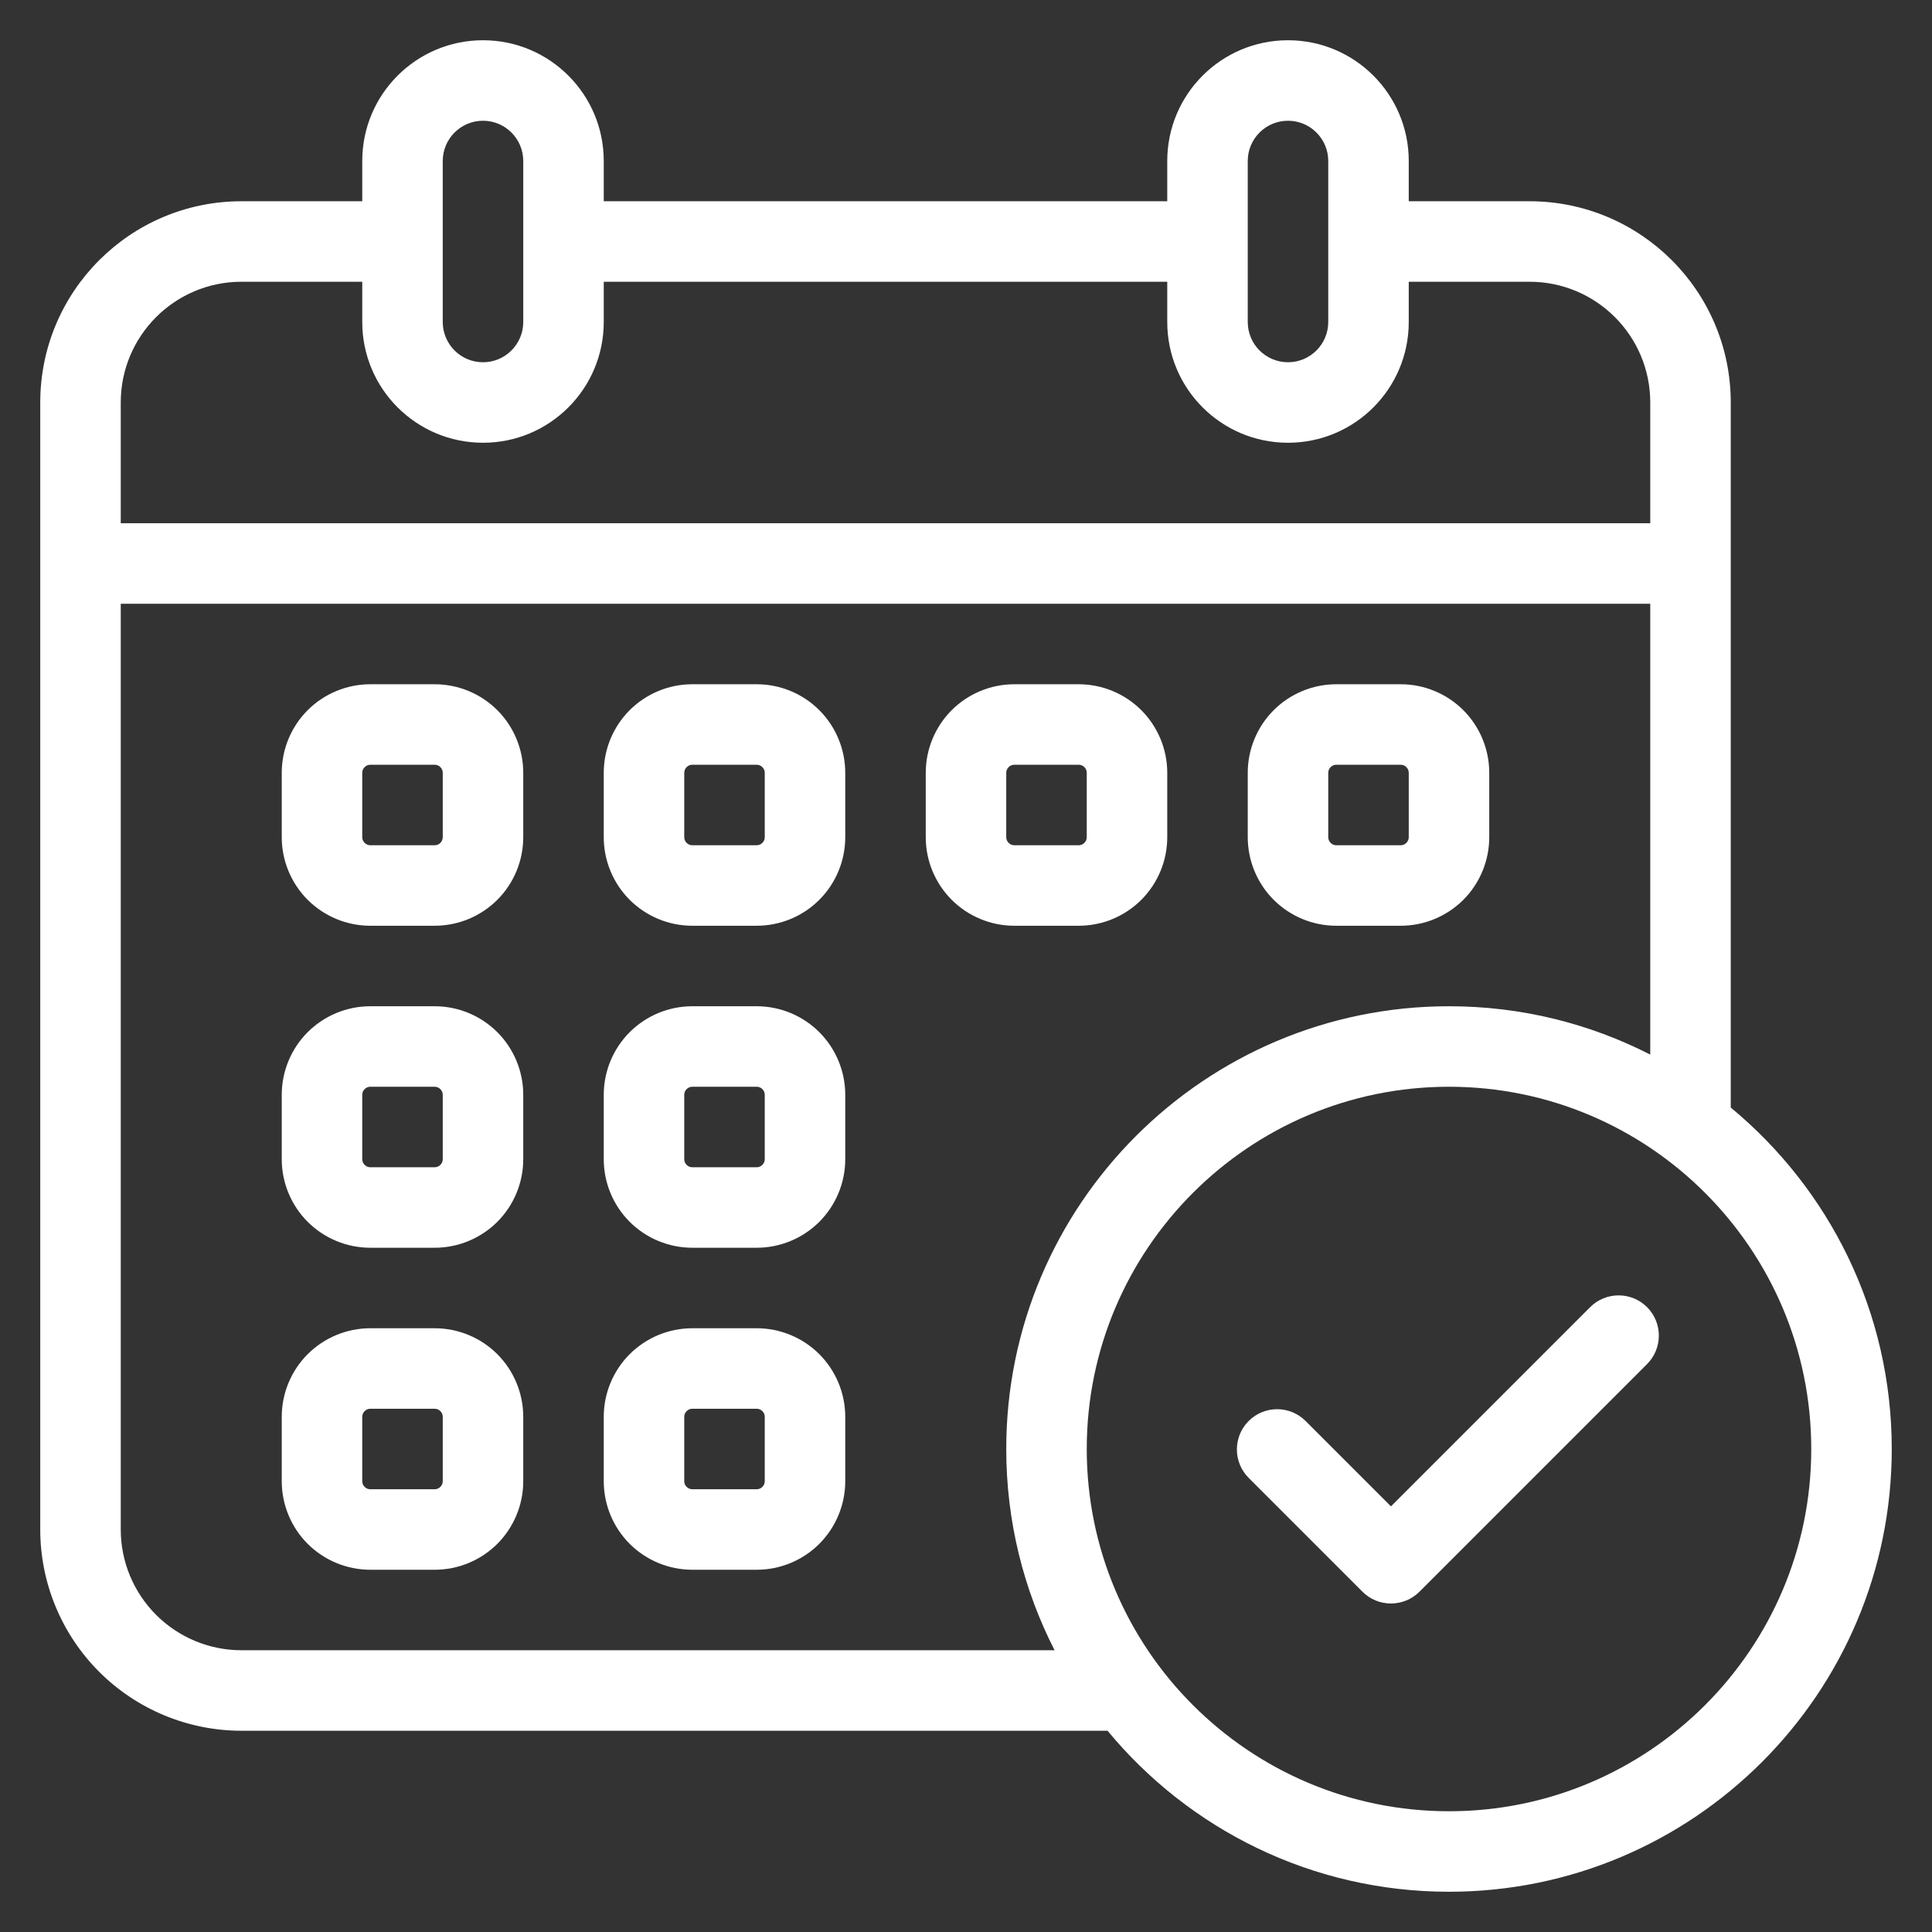 <svg width="90" height="90" viewBox="0 0 90 90" fill="none" xmlns="http://www.w3.org/2000/svg">
<rect x="0" y="0" width="90" height="90" fill="#333333" stroke="none"/>
<path fill-rule="evenodd" clip-rule="evenodd" d="M58.168 68.846L63.47 74.149C64.202 74.88 65.39 74.88 66.122 74.149L76.727 63.544C77.458 62.812 77.458 61.624 76.727 60.892C75.995 60.161 74.807 60.161 74.075 60.892L64.796 70.172L60.819 66.195C60.087 65.463 58.9 65.463 58.168 66.195C57.436 66.927 57.436 68.114 58.168 68.846Z" fill="white"/>
<path fill-rule="evenodd" clip-rule="evenodd" d="M24.375 36C24.375 34.907 23.94 33.857 23.168 33.083C22.393 32.31 21.343 31.875 20.25 31.875H17.25C16.157 31.875 15.107 32.31 14.332 33.083C13.56 33.857 13.125 34.907 13.125 36V39C13.125 40.093 13.56 41.143 14.332 41.917C15.107 42.69 16.157 43.125 17.25 43.125H20.25C21.343 43.125 22.393 42.69 23.168 41.917C23.94 41.143 24.375 40.093 24.375 39V36ZM20.625 36V39C20.625 39.099 20.586 39.195 20.514 39.264C20.445 39.336 20.349 39.375 20.25 39.375H17.25C17.151 39.375 17.055 39.336 16.986 39.264C16.914 39.195 16.875 39.099 16.875 39V36C16.875 35.901 16.914 35.805 16.986 35.736C17.055 35.664 17.151 35.625 17.25 35.625H20.25C20.349 35.625 20.445 35.664 20.514 35.736C20.586 35.805 20.625 35.901 20.625 36Z" fill="white"/>
<path fill-rule="evenodd" clip-rule="evenodd" d="M24.375 51C24.375 49.907 23.94 48.857 23.168 48.083C22.393 47.31 21.343 46.875 20.25 46.875H17.25C16.157 46.875 15.107 47.31 14.332 48.083C13.56 48.857 13.125 49.907 13.125 51V54C13.125 55.093 13.56 56.143 14.332 56.917C15.107 57.69 16.157 58.125 17.25 58.125H20.25C21.343 58.125 22.393 57.69 23.168 56.917C23.94 56.143 24.375 55.093 24.375 54V51ZM20.625 51V54C20.625 54.099 20.586 54.195 20.514 54.264C20.445 54.336 20.349 54.375 20.25 54.375H17.25C17.151 54.375 17.055 54.336 16.986 54.264C16.914 54.195 16.875 54.099 16.875 54V51C16.875 50.901 16.914 50.805 16.986 50.736C17.055 50.664 17.151 50.625 17.25 50.625H20.25C20.349 50.625 20.445 50.664 20.514 50.736C20.586 50.805 20.625 50.901 20.625 51Z" fill="white"/>
<path fill-rule="evenodd" clip-rule="evenodd" d="M24.375 66C24.375 64.907 23.94 63.857 23.168 63.083C22.393 62.31 21.343 61.875 20.25 61.875H17.25C16.157 61.875 15.107 62.31 14.332 63.083C13.56 63.857 13.125 64.907 13.125 66V69C13.125 70.093 13.56 71.143 14.332 71.918C15.107 72.69 16.157 73.125 17.25 73.125H20.25C21.343 73.125 22.393 72.69 23.168 71.918C23.94 71.143 24.375 70.093 24.375 69V66ZM20.625 66V69C20.625 69.099 20.586 69.195 20.514 69.264C20.445 69.336 20.349 69.375 20.25 69.375H17.25C17.151 69.375 17.055 69.336 16.986 69.264C16.914 69.195 16.875 69.099 16.875 69V66C16.875 65.901 16.914 65.805 16.986 65.736C17.055 65.664 17.151 65.625 17.25 65.625H20.25C20.349 65.625 20.445 65.664 20.514 65.736C20.586 65.805 20.625 65.901 20.625 66Z" fill="white"/>
<path fill-rule="evenodd" clip-rule="evenodd" d="M39.375 36C39.375 34.907 38.94 33.857 38.167 33.083C37.393 32.31 36.343 31.875 35.25 31.875H32.25C31.157 31.875 30.107 32.31 29.332 33.083C28.56 33.857 28.125 34.907 28.125 36V39C28.125 40.093 28.56 41.143 29.332 41.917C30.107 42.69 31.157 43.125 32.25 43.125H35.25C36.343 43.125 37.393 42.69 38.167 41.917C38.94 41.143 39.375 40.093 39.375 39V36ZM35.625 36V39C35.625 39.099 35.586 39.195 35.514 39.264C35.445 39.336 35.349 39.375 35.25 39.375H32.25C32.151 39.375 32.055 39.336 31.986 39.264C31.914 39.195 31.875 39.099 31.875 39V36C31.875 35.901 31.914 35.805 31.986 35.736C32.055 35.664 32.151 35.625 32.25 35.625H35.25C35.349 35.625 35.445 35.664 35.514 35.736C35.586 35.805 35.625 35.901 35.625 36Z" fill="white"/>
<path fill-rule="evenodd" clip-rule="evenodd" d="M39.375 51C39.375 49.907 38.94 48.857 38.167 48.083C37.393 47.31 36.343 46.875 35.25 46.875H32.25C31.157 46.875 30.107 47.31 29.332 48.083C28.56 48.857 28.125 49.907 28.125 51V54C28.125 55.093 28.56 56.143 29.332 56.917C30.107 57.69 31.157 58.125 32.25 58.125H35.25C36.343 58.125 37.393 57.69 38.167 56.917C38.94 56.143 39.375 55.093 39.375 54V51ZM35.625 51V54C35.625 54.099 35.586 54.195 35.514 54.264C35.445 54.336 35.349 54.375 35.25 54.375H32.25C32.151 54.375 32.055 54.336 31.986 54.264C31.914 54.195 31.875 54.099 31.875 54V51C31.875 50.901 31.914 50.805 31.986 50.736C32.055 50.664 32.151 50.625 32.25 50.625H35.25C35.349 50.625 35.445 50.664 35.514 50.736C35.586 50.805 35.625 50.901 35.625 51Z" fill="white"/>
<path fill-rule="evenodd" clip-rule="evenodd" d="M39.375 66C39.375 64.907 38.94 63.857 38.167 63.083C37.393 62.31 36.343 61.875 35.25 61.875H32.25C31.157 61.875 30.107 62.31 29.332 63.083C28.56 63.857 28.125 64.907 28.125 66V69C28.125 70.093 28.56 71.143 29.332 71.918C30.107 72.69 31.157 73.125 32.25 73.125H35.25C36.343 73.125 37.393 72.69 38.167 71.918C38.94 71.143 39.375 70.093 39.375 69V66ZM35.625 66V69C35.625 69.099 35.586 69.195 35.514 69.264C35.445 69.336 35.349 69.375 35.25 69.375H32.25C32.151 69.375 32.055 69.336 31.986 69.264C31.914 69.195 31.875 69.099 31.875 69V66C31.875 65.901 31.914 65.805 31.986 65.736C32.055 65.664 32.151 65.625 32.25 65.625H35.25C35.349 65.625 35.445 65.664 35.514 65.736C35.586 65.805 35.625 65.901 35.625 66Z" fill="white"/>
<path fill-rule="evenodd" clip-rule="evenodd" d="M54.375 36C54.375 34.907 53.94 33.857 53.167 33.083C52.393 32.31 51.343 31.875 50.25 31.875H47.25C46.157 31.875 45.107 32.31 44.333 33.083C43.56 33.857 43.125 34.907 43.125 36V39C43.125 40.093 43.56 41.143 44.333 41.917C45.107 42.69 46.157 43.125 47.25 43.125H50.25C51.343 43.125 52.393 42.69 53.167 41.917C53.94 41.143 54.375 40.093 54.375 39V36ZM50.625 36V39C50.625 39.099 50.586 39.195 50.514 39.264C50.445 39.336 50.349 39.375 50.25 39.375H47.25C47.151 39.375 47.055 39.336 46.986 39.264C46.914 39.195 46.875 39.099 46.875 39V36C46.875 35.901 46.914 35.805 46.986 35.736C47.055 35.664 47.151 35.625 47.25 35.625H50.25C50.349 35.625 50.445 35.664 50.514 35.736C50.586 35.805 50.625 35.901 50.625 36Z" fill="white"/>
<path fill-rule="evenodd" clip-rule="evenodd" d="M69.375 36C69.375 34.907 68.94 33.857 68.168 33.083C67.393 32.31 66.343 31.875 65.25 31.875H62.25C61.157 31.875 60.107 32.31 59.333 33.083C58.56 33.857 58.125 34.907 58.125 36V39C58.125 40.093 58.56 41.143 59.333 41.917C60.107 42.69 61.157 43.125 62.25 43.125H65.25C66.343 43.125 67.393 42.69 68.168 41.917C68.94 41.143 69.375 40.093 69.375 39V36ZM65.625 36V39C65.625 39.099 65.586 39.195 65.514 39.264C65.445 39.336 65.349 39.375 65.25 39.375H62.25C62.151 39.375 62.055 39.336 61.986 39.264C61.914 39.195 61.875 39.099 61.875 39V36C61.875 35.901 61.914 35.805 61.986 35.736C62.055 35.664 62.151 35.625 62.25 35.625H65.25C65.349 35.625 65.445 35.664 65.514 35.736C65.586 35.805 65.625 35.901 65.625 36Z" fill="white"/>
<path fill-rule="evenodd" clip-rule="evenodd" d="M51.594 80.625H11.25C8.764 80.625 6.379 79.637 4.62 77.88C2.863 76.121 1.875 73.736 1.875 71.25V18.75C1.875 13.573 6.073 9.375 11.25 9.375H16.875V7.5C16.875 4.393 19.393 1.875 22.5 1.875C25.607 1.875 28.125 4.393 28.125 7.5V9.375H54.375V7.5C54.375 4.393 56.893 1.875 60 1.875C63.107 1.875 65.625 4.393 65.625 7.5V9.375H71.25C76.427 9.375 80.625 13.573 80.625 18.75V51.594C85.206 55.38 88.125 61.101 88.125 67.5C88.125 78.883 78.883 88.125 67.5 88.125C61.101 88.125 55.38 85.206 51.594 80.625ZM67.5 50.625C76.813 50.625 84.375 58.187 84.375 67.5C84.375 76.813 76.813 84.375 67.5 84.375C58.187 84.375 50.625 76.813 50.625 67.5C50.625 58.187 58.187 50.625 67.5 50.625ZM76.875 49.127V28.125H5.625V71.25C5.625 72.743 6.218 74.173 7.273 75.227C8.327 76.282 9.758 76.875 11.25 76.875H49.127C47.687 74.062 46.875 70.875 46.875 67.5C46.875 56.117 56.117 46.875 67.5 46.875C70.875 46.875 74.062 47.687 76.875 49.127ZM65.625 13.125V15C65.625 18.107 63.107 20.625 60 20.625C56.893 20.625 54.375 18.107 54.375 15V13.125H28.125V15C28.125 18.107 25.607 20.625 22.5 20.625C19.393 20.625 16.875 18.107 16.875 15V13.125H11.25C8.143 13.125 5.625 15.643 5.625 18.75V24.375H76.875V18.75C76.875 15.643 74.357 13.125 71.25 13.125H65.625ZM61.875 7.5V15C61.875 16.035 61.035 16.875 60 16.875C58.965 16.875 58.125 16.035 58.125 15V7.5C58.125 6.465 58.965 5.625 60 5.625C61.035 5.625 61.875 6.465 61.875 7.5ZM24.375 7.5V15C24.375 16.035 23.535 16.875 22.5 16.875C21.465 16.875 20.625 16.035 20.625 15V7.5C20.625 6.465 21.465 5.625 22.5 5.625C23.535 5.625 24.375 6.465 24.375 7.5Z" fill="white"/>
</svg>
